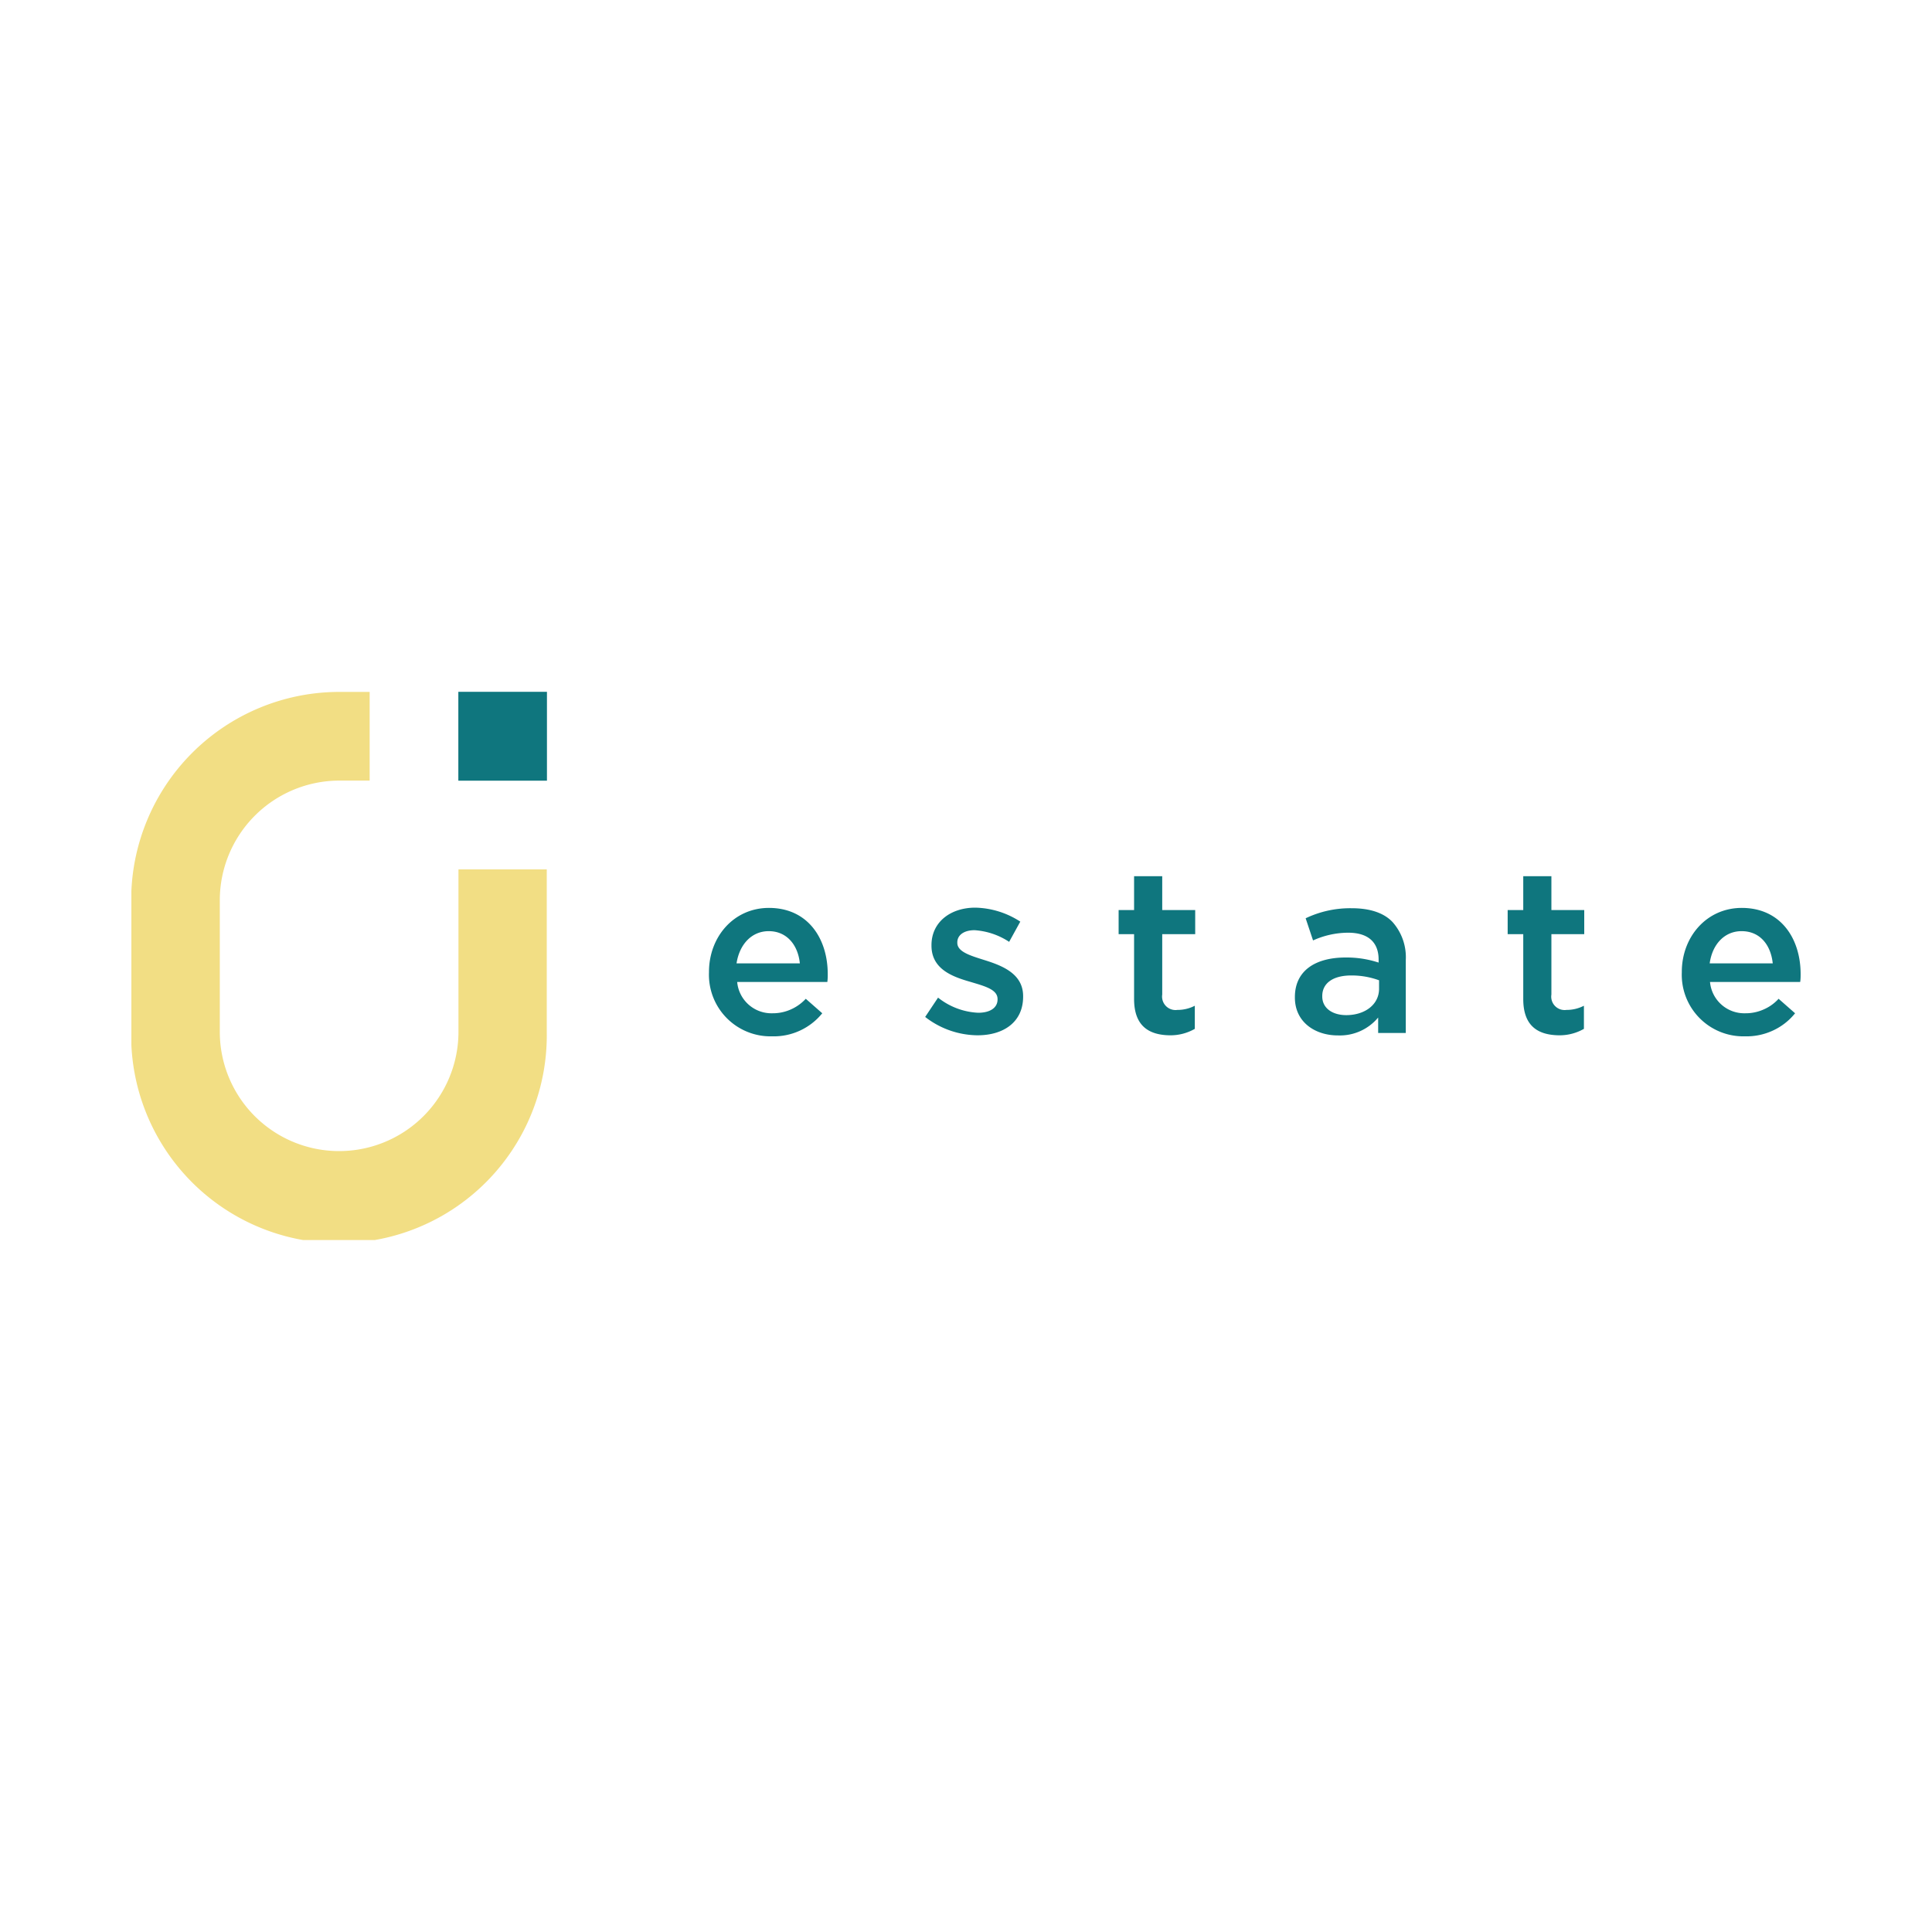 <svg id="Layer_1" data-name="Layer 1" xmlns="http://www.w3.org/2000/svg" xmlns:xlink="http://www.w3.org/1999/xlink" viewBox="0 0 300 300"><defs><style>.cls-1{fill:none;}.cls-2{clip-path:url(#clip-path);}.cls-3{fill:#0f767e;}.cls-4{fill:#f2de84;}</style><clipPath id="clip-path"><rect class="cls-1" x="20.4" y="107.44" width="259.2" height="85.11"/></clipPath></defs><g class="cls-2"><path class="cls-3" d="M71.19,121.22v0H84.93v-13.8H71.17v13.78Z"/><path class="cls-4" d="M71.19,143.57v16.64a18.53,18.53,0,1,1-37.06,0V139.79a18.59,18.59,0,0,1,18.51-18.58H57.4V107.44H52.64a32.33,32.33,0,0,0-32.27,32.35V160.2a32.27,32.27,0,1,0,64.53,0V135H71.19Z"/><path class="cls-3" d="M110.09,151v-.07c0-5.47,3.86-9.95,9.31-9.95,6.06,0,9.13,4.78,9.13,10.27a8.65,8.65,0,0,1-.06,1.23h-14a5.34,5.34,0,0,0,5.48,4.86,6.85,6.85,0,0,0,2.82-.58,7,7,0,0,0,2.35-1.67l2.56,2.25a9.69,9.69,0,0,1-7.8,3.58A9.56,9.56,0,0,1,110.09,151Zm14.11-1.41c-.28-2.82-2-5-4.83-5-2.67,0-4.55,2.07-5,5Z"/><path class="cls-3" d="M143.66,157.91l2-3a10.79,10.79,0,0,0,6.24,2.35c1.88,0,3-.8,3-2.06v-.07c0-1.5-2-2-4.26-2.68-2.81-.8-6-2-6-5.61v-.08c0-3.61,3-5.82,6.79-5.82a13.27,13.27,0,0,1,7,2.17l-1.73,3.14a11.07,11.07,0,0,0-5.37-1.81c-1.7,0-2.68.8-2.68,1.89v.07c0,1.41,2.06,2,4.31,2.71,2.77.87,5.91,2.14,5.91,5.57v.08c0,4-3.1,6-7.07,6A13.4,13.4,0,0,1,143.66,157.91Z"/><path class="cls-3" d="M176.1,155.12V145.06h-2.4v-3.75h2.4v-5.25h4.37v5.25h5.12v3.75h-5.12v9.37a2.09,2.09,0,0,0,2.35,2.39,5.82,5.82,0,0,0,2.71-.65v3.59a7.63,7.63,0,0,1-3.94,1C178.4,160.7,176.1,159.32,176.1,155.12Z"/><path class="cls-3" d="M201.07,154.9v-.07c0-4.13,3.21-6.15,7.88-6.15a15.88,15.88,0,0,1,5.12.79V149c0-2.72-1.66-4.17-4.73-4.17a13.31,13.31,0,0,0-5.45,1.2l-1.15-3.44a16.06,16.06,0,0,1,7.18-1.56c2.85,0,5,.75,6.31,2.14a8.22,8.22,0,0,1,2.06,5.89V160.4H214V158a7.72,7.72,0,0,1-6.21,2.78C204.25,160.8,201.07,158.74,201.07,154.9Zm13.07-1.37v-1.31a12.34,12.34,0,0,0-4.33-.75c-2.82,0-4.49,1.2-4.49,3.19v.07c0,1.85,1.62,2.9,3.74,2.9C211.94,157.62,214.14,156,214.14,153.53Z"/><path class="cls-3" d="M236.53,155.12V145.06h-2.42v-3.75h2.42v-5.25h4.37v5.25H246v3.75H240.9v9.37a2.08,2.08,0,0,0,2.34,2.39,5.82,5.82,0,0,0,2.71-.65v3.59a7.62,7.62,0,0,1-3.93,1C238.8,160.7,236.53,159.32,236.53,155.12Z"/><path class="cls-3" d="M261.15,151v-.07c0-5.47,3.86-9.95,9.31-9.95,6.07,0,9.14,4.78,9.14,10.27,0,.4,0,.8-.07,1.23h-14a5.34,5.34,0,0,0,5.48,4.86,6.85,6.85,0,0,0,2.82-.58,6.74,6.74,0,0,0,2.35-1.67l2.56,2.25a9.5,9.5,0,0,1-3.48,2.7,9.72,9.72,0,0,1-4.31.88A9.56,9.56,0,0,1,261.15,151Zm14.12-1.41c-.29-2.82-1.95-5-4.84-5-2.67,0-4.55,2.07-4.95,5Z"/></g></svg>